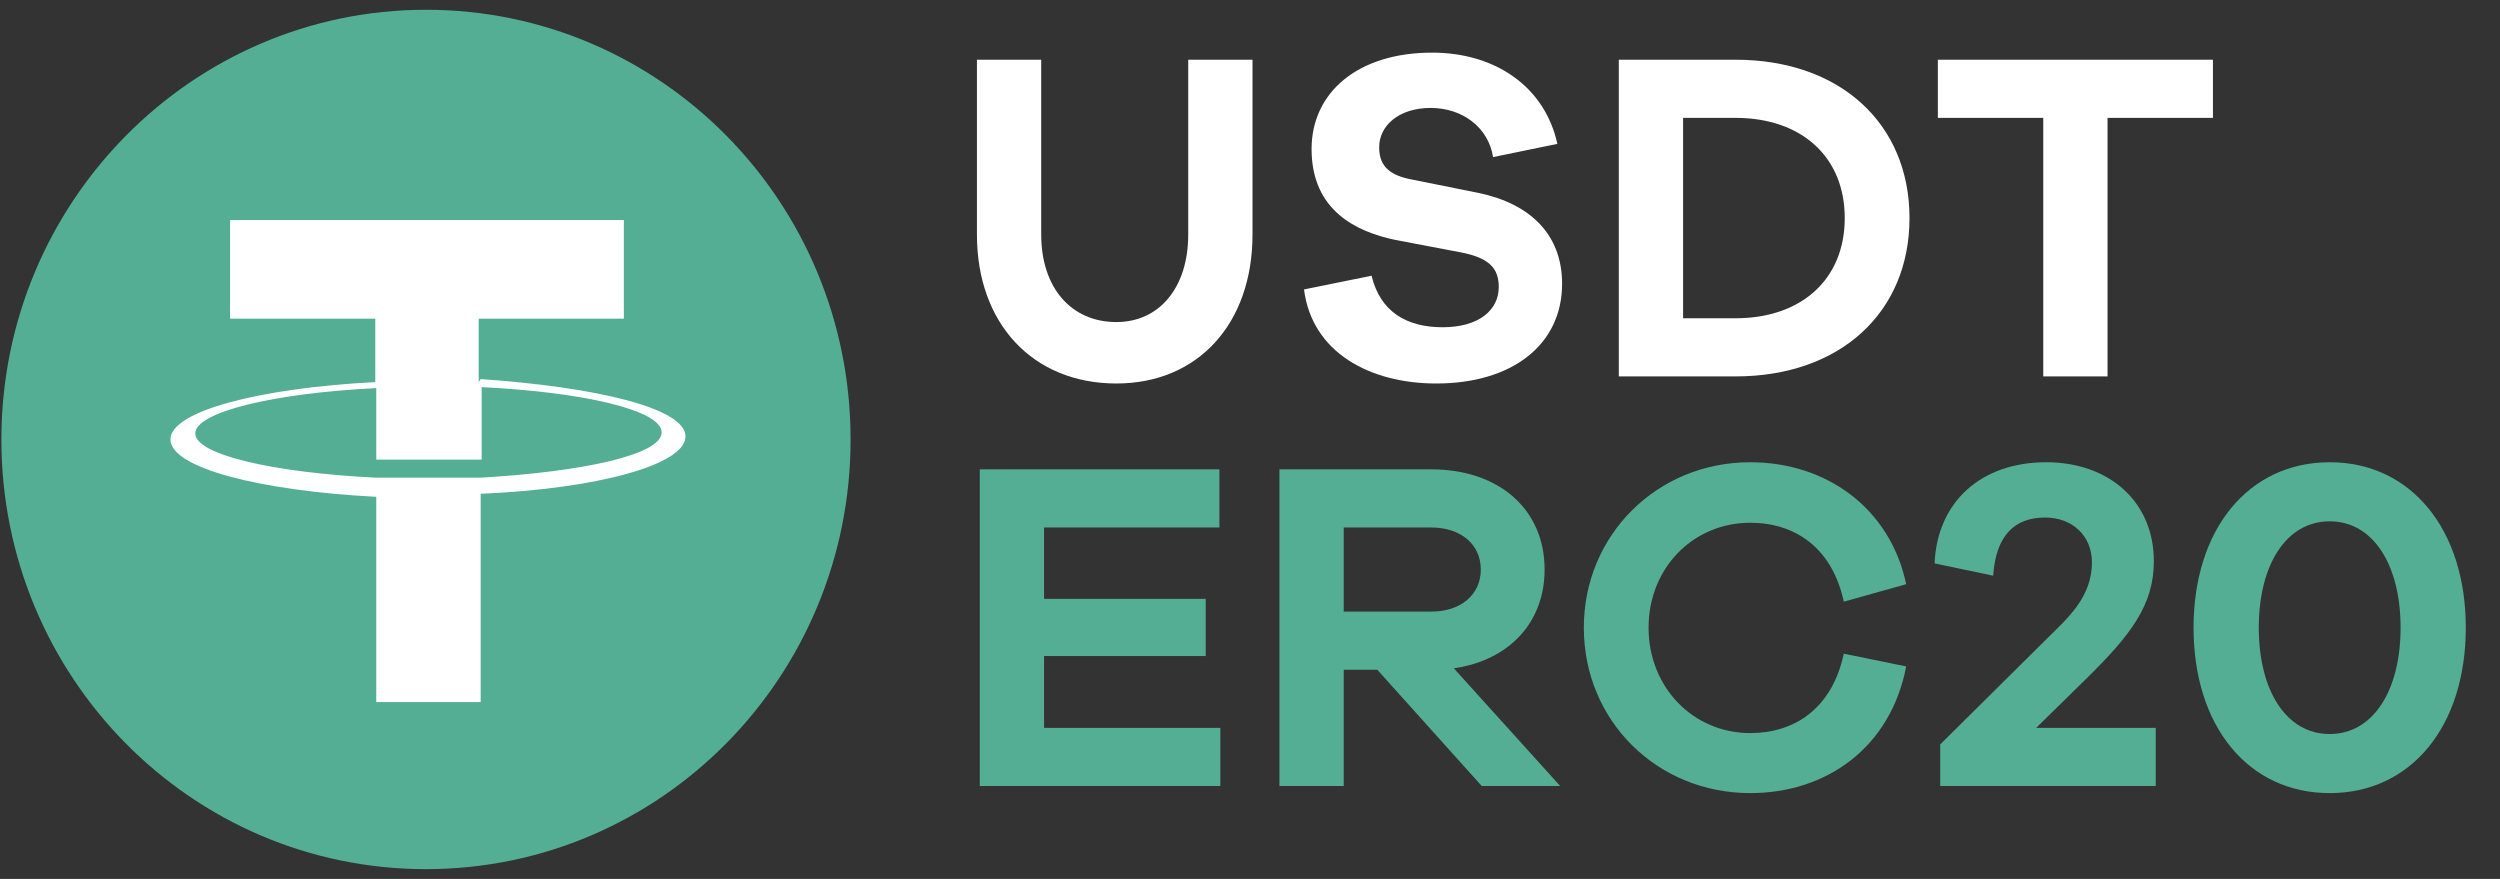 <svg width="128" height="45" viewBox="0 0 128 45" fill="none" xmlns="http://www.w3.org/2000/svg">
<rect x="0" y="0" width="128" height="45" fill="#333333" stroke="none"/>
<g clip-path="url(#clip0_351_133)">
<path fill-rule="evenodd" clip-rule="evenodd" d="M21.81 0.5C33.825 0.5 43.55 10.341 43.55 22.5C43.55 34.659 33.825 44.5 21.81 44.5C9.795 44.5 0.071 34.659 0.071 22.5C0.071 10.341 9.846 0.5 21.81 0.5Z" fill="#53AE94"/>
<path d="M24.509 19.563V16.317H31.942V11.268H11.78V16.317H19.214V19.563C13.257 19.872 8.726 21.057 8.726 22.5C8.726 23.943 13.257 25.128 19.265 25.437V35.947H24.61V25.282C30.618 25.025 35.098 23.788 35.098 22.345C35.098 20.903 30.567 19.821 24.61 19.409L24.509 19.563ZM24.61 24.458C24.457 24.458 23.643 24.458 21.963 24.458C20.232 24.458 19.621 24.458 19.265 24.458C13.97 24.2 9.998 23.273 9.998 22.191C9.998 21.109 13.97 20.13 19.265 19.872V23.53C19.621 23.53 20.588 23.53 22.014 23.53C23.439 23.53 24.509 23.53 24.661 23.53V19.821C29.905 20.078 33.876 21.006 33.876 22.139C33.876 23.273 29.905 24.149 24.61 24.458Z" fill="white"/>
<path d="M64.128 3.058H60.837V12.012C60.837 14.722 59.361 16.489 57.158 16.489C54.835 16.489 53.31 14.722 53.31 12.012V3.058H50.019V12.012C50.019 16.562 52.875 19.635 57.158 19.635C61.345 19.635 64.128 16.562 64.128 12.012V3.058Z" fill="white"/>
<path d="M73.324 2.695C69.525 2.695 67.153 4.728 67.153 7.632C67.153 10.802 69.476 11.867 71.412 12.278L74.849 12.932C76.3 13.222 76.736 13.779 76.736 14.698C76.736 15.86 75.744 16.755 73.856 16.755C72.017 16.755 70.662 15.957 70.226 14.117L66.766 14.819C67.177 18.062 70.154 19.635 73.542 19.635C77.39 19.635 79.979 17.675 79.979 14.529C79.979 12.012 78.358 10.439 75.72 9.882L72.235 9.181C70.977 8.939 70.614 8.358 70.614 7.535C70.614 6.446 71.606 5.526 73.251 5.526C74.873 5.526 76.204 6.519 76.446 8.043L79.737 7.366C79.108 4.486 76.615 2.695 73.324 2.695Z" fill="white"/>
<path d="M82.883 3.058V19.272H88.86C94.209 19.272 97.766 16.005 97.766 11.165C97.766 6.325 94.209 3.058 88.86 3.058H82.883ZM86.174 16.295V6.035H88.86C92.224 6.035 94.451 8.019 94.451 11.165C94.451 14.311 92.224 16.295 88.86 16.295H86.174Z" fill="white"/>
<path d="M113.302 6.035V3.058H99.218V6.035H104.615V19.272H107.906V6.035H113.302Z" fill="white"/>
<path d="M62.482 37.267H53.456V33.589H61.732V30.661H53.456V27.007H62.434V24.03H50.165V40.244H62.482V37.267Z" fill="#53AE94"/>
<path d="M79.882 40.244L74.437 34.218C77.269 33.807 79.084 31.871 79.084 29.16C79.084 26.087 76.76 24.03 73.276 24.03H65.507V40.244H68.799V34.291H70.517L75.865 40.244H79.882ZM68.799 31.314V27.007H73.276C74.8 27.007 75.817 27.878 75.817 29.16C75.817 30.443 74.8 31.314 73.276 31.314H68.799Z" fill="#53AE94"/>
<path d="M89.611 37.534C86.707 37.534 84.407 35.21 84.407 32.137C84.407 29.064 86.707 26.765 89.611 26.765C91.861 26.765 93.797 27.999 94.402 30.806L97.597 29.911C96.774 26.014 93.507 23.667 89.611 23.667C84.843 23.667 81.092 27.394 81.092 32.137C81.092 36.904 84.843 40.607 89.611 40.607C93.507 40.607 96.798 38.284 97.597 34.121L94.402 33.468C93.797 36.299 91.861 37.534 89.611 37.534Z" fill="#53AE94"/>
<path d="M110.374 37.267H104.252L106.744 34.823C109.116 32.5 110.277 30.975 110.277 28.725C110.277 25.724 108.027 23.667 104.76 23.667C101.469 23.667 99.194 25.651 99.049 28.846L102.049 29.475C102.195 27.418 103.138 26.498 104.711 26.498C106.115 26.498 107.107 27.442 107.107 28.797C107.107 30.612 105.8 31.701 104.808 32.694L99.339 38.114V40.244H110.374V37.267Z" fill="#53AE94"/>
<path d="M119.28 23.667C115.117 23.667 112.31 27.103 112.31 32.137C112.31 37.195 115.117 40.607 119.28 40.607C123.442 40.607 126.249 37.195 126.249 32.137C126.249 27.103 123.442 23.667 119.28 23.667ZM119.28 37.582C117.053 37.582 115.65 35.356 115.65 32.137C115.65 28.918 117.053 26.692 119.28 26.692C121.506 26.692 122.91 28.918 122.91 32.137C122.91 35.356 121.506 37.582 119.28 37.582Z" fill="#53AE94"/>
</g>
<defs>
<clipPath id="clip0_351_133">
<rect width="127.6" height="44" fill="white" transform="translate(0.071 0.5)"/>
</clipPath>
</defs>
</svg>
